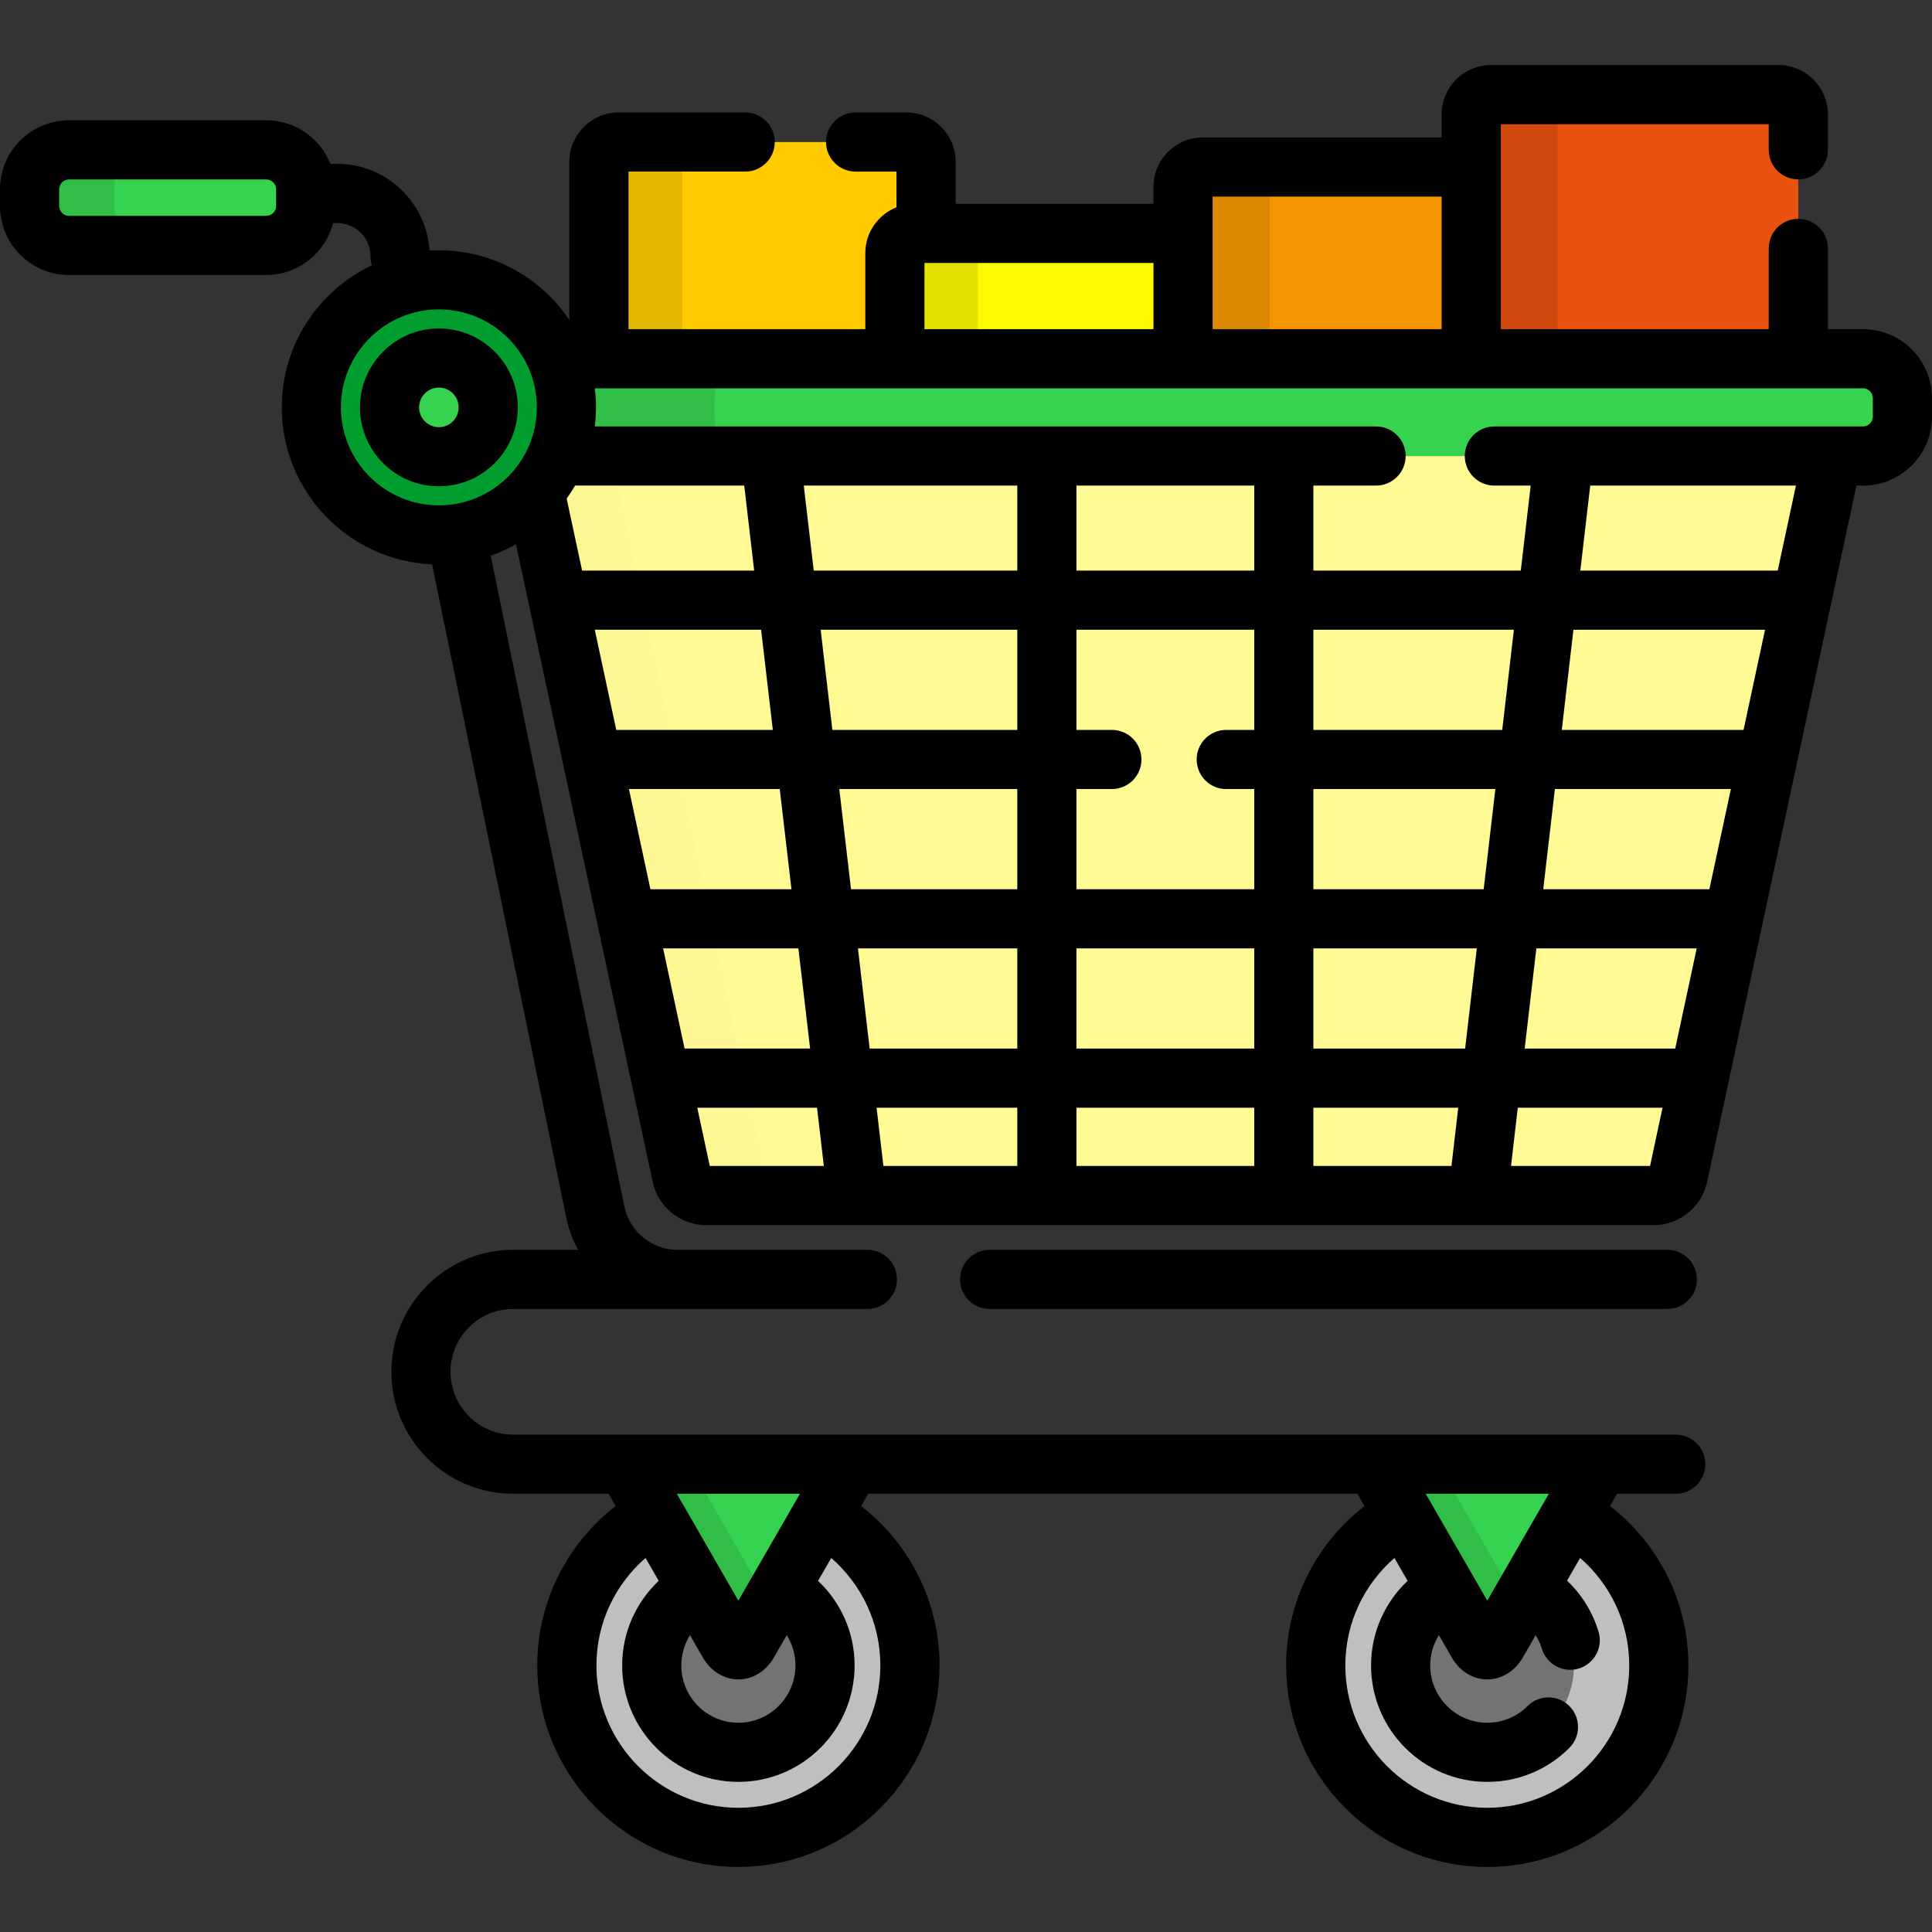 <?xml version="1.0" encoding="iso-8859-1"?>
<!-- Generator: Adobe Illustrator 19.0.0, SVG Export Plug-In . SVG Version: 6.00 Build 0)  -->
<svg version="1.1" id="Layer_1" xmlns="http://www.w3.org/2000/svg" xmlns:xlink="http://www.w3.org/1999/xlink" x="0px" y="0px"
	 viewBox="0 0 512.001 512.001" style="enable-background:new 0 0 512.001 512.001;" xml:space="preserve">
<rect x="0" y="0" width="512.001" height="512.001" fill="#333333" stroke="none"/>
<path style="fill:#FFFA94;" d="M147.555,120.852c-1.422,3.442-3.397,6.595-5.813,9.354l38.92,181.513
	c0.603,2.81,3.446,5.109,6.32,5.109h251.409c2.873,0,5.718-2.299,6.32-5.109l40.926-190.867L147.555,120.852L147.555,120.852z"/>
<path style="fill:#FFCB00;" d="M237.156,95.066V67.071c0-2.873,2.351-5.224,5.224-5.224h3.031V42.86
	c0-2.873-2.351-5.224-5.225-5.224h-76.236c-2.873,0-5.224,2.351-5.224,5.224v52.207h78.429V95.066z"/>
<path style="opacity:0.1;enable-background:new    ;" d="M180.809,95.066V42.86c0-2.873,2.351-5.224,5.224-5.224h-22.082
	c-2.873,0-5.224,2.351-5.224,5.224v52.207h22.082V95.066z"/>
<path style="fill:#FDF900;" d="M313.521,95.066V61.847h-71.14c-2.873,0-5.224,2.351-5.224,5.224v27.995
	C237.156,95.066,313.521,95.066,313.521,95.066z"/>
<path style="opacity:0.1;enable-background:new    ;" d="M259.176,95.066V67.071c0-2.873,2.351-5.224,5.224-5.224h-22.02
	c-2.873,0-5.225,2.351-5.225,5.224v27.995H259.176z"/>
<path style="fill:#F39600;" d="M389.886,95.066V44.261h-71.141c-2.873,0-5.224,2.351-5.224,5.224v45.581H389.886z"/>
<path style="opacity:0.1;enable-background:new    ;" d="M336.499,95.066V49.486c0-2.873,2.351-5.224,5.224-5.224h-22.978
	c-2.873,0-5.224,2.351-5.224,5.224v45.581H336.499z"/>
<path style="fill:#E9510F;" d="M476.571,95.066V30.303c0-2.873-2.351-5.224-5.224-5.224H395.11c-2.873,0-5.224,2.351-5.224,5.224
	v64.764H476.571z"/>
<path style="opacity:0.1;enable-background:new    ;" d="M412.776,95.066V30.303c0-2.873,2.351-5.224,5.224-5.224H395.11
	c-2.873,0-5.224,2.351-5.224,5.224v64.764H412.776z"/>
<path style="fill:#35D34F;" d="M493.714,95.066h-346.16c1.642,3.975,2.553,8.327,2.553,12.894c0,4.566-0.911,8.918-2.552,12.892
	h346.159c5.747,0,10.449-4.702,10.449-10.449v-4.888C504.163,99.768,499.461,95.066,493.714,95.066z"/>
<g style="opacity:0.1;">
	<path style="opacity:0.1;enable-background:new    ;" d="M203.034,311.72l-40.926-190.867h-14.552
		c0.044-0.107,0.082-0.216,0.124-0.324c-1.433,3.565-3.447,6.833-5.937,9.678l38.92,181.513c0.603,2.81,3.446,5.109,6.32,5.109
		h22.37C206.48,316.828,203.636,314.529,203.034,311.72z"/>
</g>
<path style="fill:#BFBFBF;" d="M217.766,401.55l-19.48,33.811c-1.435,2.49-3.781,2.49-5.216,0l-19.479-33.811
	c-13.939,7.781-23.372,22.693-23.372,39.818c0,25.159,20.354,45.557,45.459,45.557c25.108,0,45.459-20.397,45.459-45.557
	C241.137,424.243,231.705,409.331,217.766,401.55z"/>
<path style="fill:#737373;" d="M206.517,421.076l-8.23,14.285c-1.435,2.49-3.781,2.49-5.216,0l-8.23-14.285
	c-7.216,3.88-12.125,11.51-12.125,20.291c0,12.71,10.28,23.013,22.963,23.013c12.684,0,22.964-10.303,22.964-23.013
	C218.642,432.585,213.734,424.954,206.517,421.076z"/>
<path style="fill:#35D34F;" d="M220.329,388.032c2.873,0,4.051,2.036,2.616,4.526l-24.66,42.802c-1.435,2.49-3.781,2.49-5.216,0
	l-24.659-42.802c-1.435-2.49-0.257-4.526,2.616-4.526H220.329z"/>
<path style="opacity:0.1;enable-background:new    ;" d="M185.182,392.558c-1.435-2.49-0.257-4.526,2.616-4.526h-16.77
	c-2.873,0-4.051,2.036-2.616,4.526l24.659,42.802c1.435,2.49,3.781,2.49,5.216,0l5.776-10.027L185.182,392.558z"/>
<path style="fill:#BFBFBF;" d="M416.233,401.55l-19.479,33.811c-1.435,2.49-3.781,2.49-5.216,0l-19.479-33.811
	c-13.938,7.781-23.371,22.693-23.371,39.818c0,25.159,20.353,45.557,45.458,45.557s45.459-20.397,45.459-45.557
	C439.605,424.243,430.172,409.331,416.233,401.55z"/>
<path style="fill:#737373;" d="M404.984,421.076l-8.23,14.285c-1.435,2.49-3.781,2.49-5.216,0l-8.23-14.285
	c-7.217,3.879-12.125,11.51-12.125,20.291c0,12.71,10.281,23.013,22.964,23.013c12.683,0,22.964-10.303,22.964-23.013
	C417.109,432.585,412.201,424.954,404.984,421.076z"/>
<path style="fill:#35D34F;" d="M418.796,388.032c2.873,0,4.051,2.036,2.616,4.526l-24.659,42.802c-1.435,2.49-3.781,2.49-5.216,0
	l-24.659-42.802c-1.435-2.49-0.257-4.526,2.616-4.526H418.796z"/>
<path style="opacity:0.1;enable-background:new    ;" d="M383.714,392.558c-1.435-2.49-0.257-4.526,2.616-4.526h-16.833
	c-2.873,0-4.051,2.036-2.616,4.526l24.659,42.802c1.435,2.49,3.781,2.49,5.216,0l5.809-10.082L383.714,392.558z"/>
<path style="fill:#35D34F;" d="M81.015,54.591c0,5.747-4.702,10.449-10.449,10.449h-52.28c-5.747,0-10.449-4.702-10.449-10.449
	v-4.426c0-5.747,4.702-10.449,10.449-10.449h52.28c5.747,0,10.449,4.702,10.449,10.449V54.591z"/>
<path style="opacity:0.1;enable-background:new    ;" d="M30.302,54.591v-4.426c0-5.747,4.702-10.449,10.449-10.449H18.286
	c-5.747,0-10.449,4.702-10.449,10.449v4.426c0,5.747,4.702,10.449,10.449,10.449h22.465C35.004,65.04,30.302,60.338,30.302,54.591z"
	/>
<path style="opacity:0.1;enable-background:new    ;" d="M189.41,110.403v-4.888c0-5.747,4.702-10.449,10.449-10.449h-52.304
	c1.642,3.975,2.553,8.327,2.553,12.894c0,4.566-0.911,8.918-2.552,12.892h52.303C194.112,120.852,189.41,116.15,189.41,110.403z"/>
<circle style="fill:#009E2F;" cx="116.308" cy="107.959" r="33.802"/>
<circle style="fill:#35D34F;" cx="116.308" cy="107.959" r="13.08"/>
<path d="M441.866,331.213H262.269c-4.328,0-7.837,3.508-7.837,7.837c0,4.329,3.509,7.837,7.837,7.837h179.597
	c4.328,0,7.837-3.508,7.837-7.837C449.703,334.722,446.194,331.213,441.866,331.213z"/>
<path d="M493.714,87.23h-9.307V65.828c0-4.329-3.509-7.837-7.837-7.837s-7.837,3.508-7.837,7.837V87.23h-71.011V32.915h71.011v6.791
	c0,4.329,3.509,7.837,7.837,7.837s7.837-3.508,7.837-7.837v-9.403c0-7.202-5.859-13.061-13.061-13.061H395.11
	c-7.202,0-13.061,5.859-13.061,13.061v6.122h-63.304c-7.202,0-13.061,5.859-13.061,13.061v4.524h-52.436V42.86
	c0-7.202-5.859-13.061-13.061-13.061h-13.444c-4.328,0-7.837,3.508-7.837,7.837s3.509,7.837,7.837,7.837h10.832v9.466
	c-4.828,1.919-8.256,6.63-8.256,12.133V87.23h-62.756V45.472h30.921c4.328,0,7.837-3.508,7.837-7.837s-3.509-7.837-7.837-7.837
	h-33.533c-7.202,0-13.061,5.859-13.061,13.061v41.943c-7.48-11.134-20.19-18.479-34.583-18.479c-0.835,0-1.662,0.031-2.485,0.08
	C113.031,53.604,102.388,43.43,89.41,43.43h-1.86c-2.689-6.756-9.281-11.551-16.984-11.551h-52.28C8.203,31.878,0,40.082,0,50.164
	v4.426c0,10.082,8.203,18.286,18.286,18.286h52.28c8.523,0,15.682-5.87,17.698-13.774h1.145c4.849,0,8.794,3.961,8.794,8.83
	c0,0.508,0.049,1.016,0.147,1.514l0.171,0.875c-14.085,6.683-23.851,21.039-23.851,37.638c0,22.355,17.709,40.643,39.835,41.591
	l35.603,173.334c0.611,2.977,1.68,5.764,3.087,8.329h-17.203c-17.797,0-32.276,14.502-32.276,32.328
	c0,17.825,14.479,32.327,32.276,32.327h25.321c0.095,0.203,0.194,0.405,0.307,0.602l1.528,2.651
	c-12.618,9.772-20.766,25.066-20.766,42.245c0,29.441,23.908,53.393,53.296,53.393s53.296-23.952,53.296-53.393
	c0-17.177-8.148-32.472-20.766-42.245l1.528-2.651c0.114-0.197,0.213-0.399,0.307-0.602H359.78c0.095,0.203,0.194,0.405,0.307,0.602
	l1.528,2.651c-12.618,9.772-20.766,25.068-20.766,42.245c0,29.441,23.908,53.393,53.295,53.393
	c29.388,0,53.296-23.952,53.296-53.393c0-17.178-8.148-32.473-20.766-42.245l1.527-2.651c0.114-0.197,0.213-0.399,0.307-0.602
	h15.574c4.328,0,7.837-3.508,7.837-7.837c0-4.329-3.509-7.837-7.837-7.837H135.992c-9.154,0-16.602-7.47-16.602-16.654
	c0-9.184,7.448-16.655,16.602-16.655h93.885c4.328,0,7.837-3.508,7.837-7.837c0-4.329-3.509-7.837-7.837-7.837h-50.373
	c-6.77,0-12.676-4.828-14.042-11.481l-35.424-172.471c2.333-0.817,4.571-1.838,6.697-3.039l36.268,169.142
	c1.381,6.443,7.393,11.301,13.982,11.301h251.409c6.589,0,12.6-4.858,13.983-11.302l39.597-184.673h1.742
	c10.082,0,18.286-8.203,18.286-18.286v-4.888C512,95.433,503.796,87.23,493.714,87.23z M73.178,54.591
	c0,1.417-1.196,2.612-2.612,2.612h-52.28c-1.416,0-2.612-1.195-2.612-2.612v-4.426c0-1.416,1.196-2.612,2.612-2.612h52.28
	c1.416,0,2.612,1.196,2.612,2.612V54.591z M410.461,395.868l-16.315,28.321l-16.315-28.321H410.461z M369.541,412.877l3.491,6.06
	c-5.958,5.629-9.686,13.598-9.686,22.43c0,17.011,13.817,30.85,30.8,30.85c8.213,0,15.938-3.199,21.751-9.007
	c3.062-3.061,3.064-8.022,0.004-11.083c-3.058-3.059-8.021-3.064-11.083-0.004c-2.853,2.852-6.643,4.422-10.673,4.422
	c-8.34,0-15.127-6.809-15.127-15.176c0-2.95,0.846-5.704,2.306-8.034l3.422,5.94c2.09,3.627,5.603,5.792,9.399,5.792
	c3.795,0,7.309-2.165,9.399-5.792l3.417-5.93c0.699,1.111,1.273,2.313,1.663,3.606c1.253,4.143,5.628,6.485,9.77,5.233
	c4.143-1.253,6.486-5.627,5.233-9.77c-1.609-5.323-4.531-9.922-8.341-13.519l3.466-6.017c7.963,6.919,13.017,17.12,13.017,28.49
	c0,20.799-16.877,37.72-37.623,37.72c-20.744,0-37.622-16.92-37.622-37.72C356.524,429.997,361.579,419.798,369.541,412.877z
	 M211.994,395.868l-16.316,28.321l-16.315-28.321H211.994z M210.805,441.366c0,8.369-6.786,15.176-15.127,15.176
	c-8.34,0-15.126-6.809-15.126-15.176c0-2.95,0.846-5.703,2.306-8.034l3.421,5.94c2.09,3.627,5.603,5.792,9.399,5.792
	c3.795,0,7.309-2.165,9.399-5.792l3.422-5.94C209.959,435.663,210.805,438.417,210.805,441.366z M171.074,412.877l3.491,6.06
	c-5.957,5.629-9.685,13.599-9.685,22.43c0,17.011,13.817,30.85,30.799,30.85s30.8-13.839,30.8-30.85
	c0-8.83-3.728-16.801-9.686-22.43l3.491-6.06c7.963,6.92,13.017,17.12,13.017,28.49c0,20.799-16.877,37.72-37.623,37.72
	s-37.623-16.92-37.623-37.72C158.056,429.997,163.111,419.797,171.074,412.877z M116.309,133.924
	c-14.316,0-25.963-11.646-25.963-25.964s11.646-25.964,25.963-25.964s25.963,11.646,25.963,25.964S130.624,133.924,116.309,133.924z
	 M321.357,52.098h60.692V87.23h-60.692V52.098z M244.993,69.684h60.691V87.23h-60.691V69.684z M150.173,132.138
	c0.795-1.111,1.536-2.261,2.221-3.449h44.836l2.635,22.522h-45.602L150.173,132.138z M157.623,166.884h44.076l3.108,26.55h-41.491
	L157.623,166.884z M172.395,235.656c-0.008,0-0.017,0.001-0.025,0.001l-5.693-26.55h39.964l3.106,26.549L172.395,235.656
	L172.395,235.656z M175.73,251.33h35.852l3.106,26.55h-33.265L175.73,251.33z M188.093,308.991l-3.31-15.437h31.739l1.807,15.437
	H188.093z M269.596,308.991h-35.487l-1.807-15.437h37.293V308.991z M269.596,277.881h-39.127l-3.106-26.55h42.234V277.881z
	 M269.596,235.656h-44.069l-3.106-26.549h47.175V235.656z M269.596,193.434h-49.009l-3.108-26.55h52.116V193.434z M269.596,151.211
	h-53.95l-2.635-22.522h56.585V151.211z M332.386,308.991h-47.118v-15.437h47.118V308.991z M332.386,277.881h-47.118V251.33h47.118
	V277.881z M332.386,193.434h-7.423c-4.328,0-7.837,3.508-7.837,7.837c0,4.329,3.509,7.837,7.837,7.837h7.423v26.549h-47.118v-26.549
	h9.393c4.328,0,7.837-3.508,7.837-7.837c0-4.329-3.509-7.837-7.837-7.837h-9.392v-26.55h47.118v26.55H332.386z M332.386,151.211
	h-47.118v-22.522h47.118V151.211z M384.654,308.991H348.06v-15.437h38.392L384.654,308.991z M388.277,277.881H348.06V251.33h43.308
	L388.277,277.881z M393.193,235.656h-45.132v-26.549h48.224L393.193,235.656z M348.06,193.434v-26.55h53.139l-3.091,26.55H348.06z
	 M437.284,308.991h-36.849l1.797-15.437h38.361L437.284,308.991z M443.954,277.881h-39.898l3.091-26.55h42.499L443.954,277.881z
	 M453.007,235.656h-44.035l3.091-26.549H458.7L453.007,235.656z M462.061,193.434h-48.173l3.091-26.55h50.774L462.061,193.434z
	 M471.114,151.211h-52.31l2.622-22.522h54.517L471.114,151.211z M496.327,110.403c0,1.416-1.196,2.612-2.612,2.612h-97.698
	c-4.328,0-7.837,3.508-7.837,7.837s3.509,7.837,7.837,7.837h9.631l-2.622,22.522h-54.965v-22.522h16.609
	c4.328,0,7.837-3.508,7.837-7.837s-3.509-7.837-7.837-7.837H157.626c0.202-1.658,0.318-3.343,0.318-5.055
	c0-1.714-0.116-3.398-0.319-5.057h336.089c1.416,0,2.612,1.196,2.612,2.612V110.403z"/>
<path d="M116.309,87.043c-11.534,0-20.917,9.383-20.917,20.918c0,11.534,9.383,20.918,20.917,20.918s20.918-9.383,20.918-20.918
	C137.225,96.426,127.842,87.043,116.309,87.043z M116.309,113.205c-2.891,0-5.243-2.352-5.243-5.244
	c0-2.892,2.352-5.244,5.243-5.244c2.891,0,5.244,2.353,5.244,5.244C121.552,110.853,119.2,113.205,116.309,113.205z"/>
<g>
</g>
<g>
</g>
<g>
</g>
<g>
</g>
<g>
</g>
<g>
</g>
<g>
</g>
<g>
</g>
<g>
</g>
<g>
</g>
<g>
</g>
<g>
</g>
<g>
</g>
<g>
</g>
<g>
</g>
</svg>
